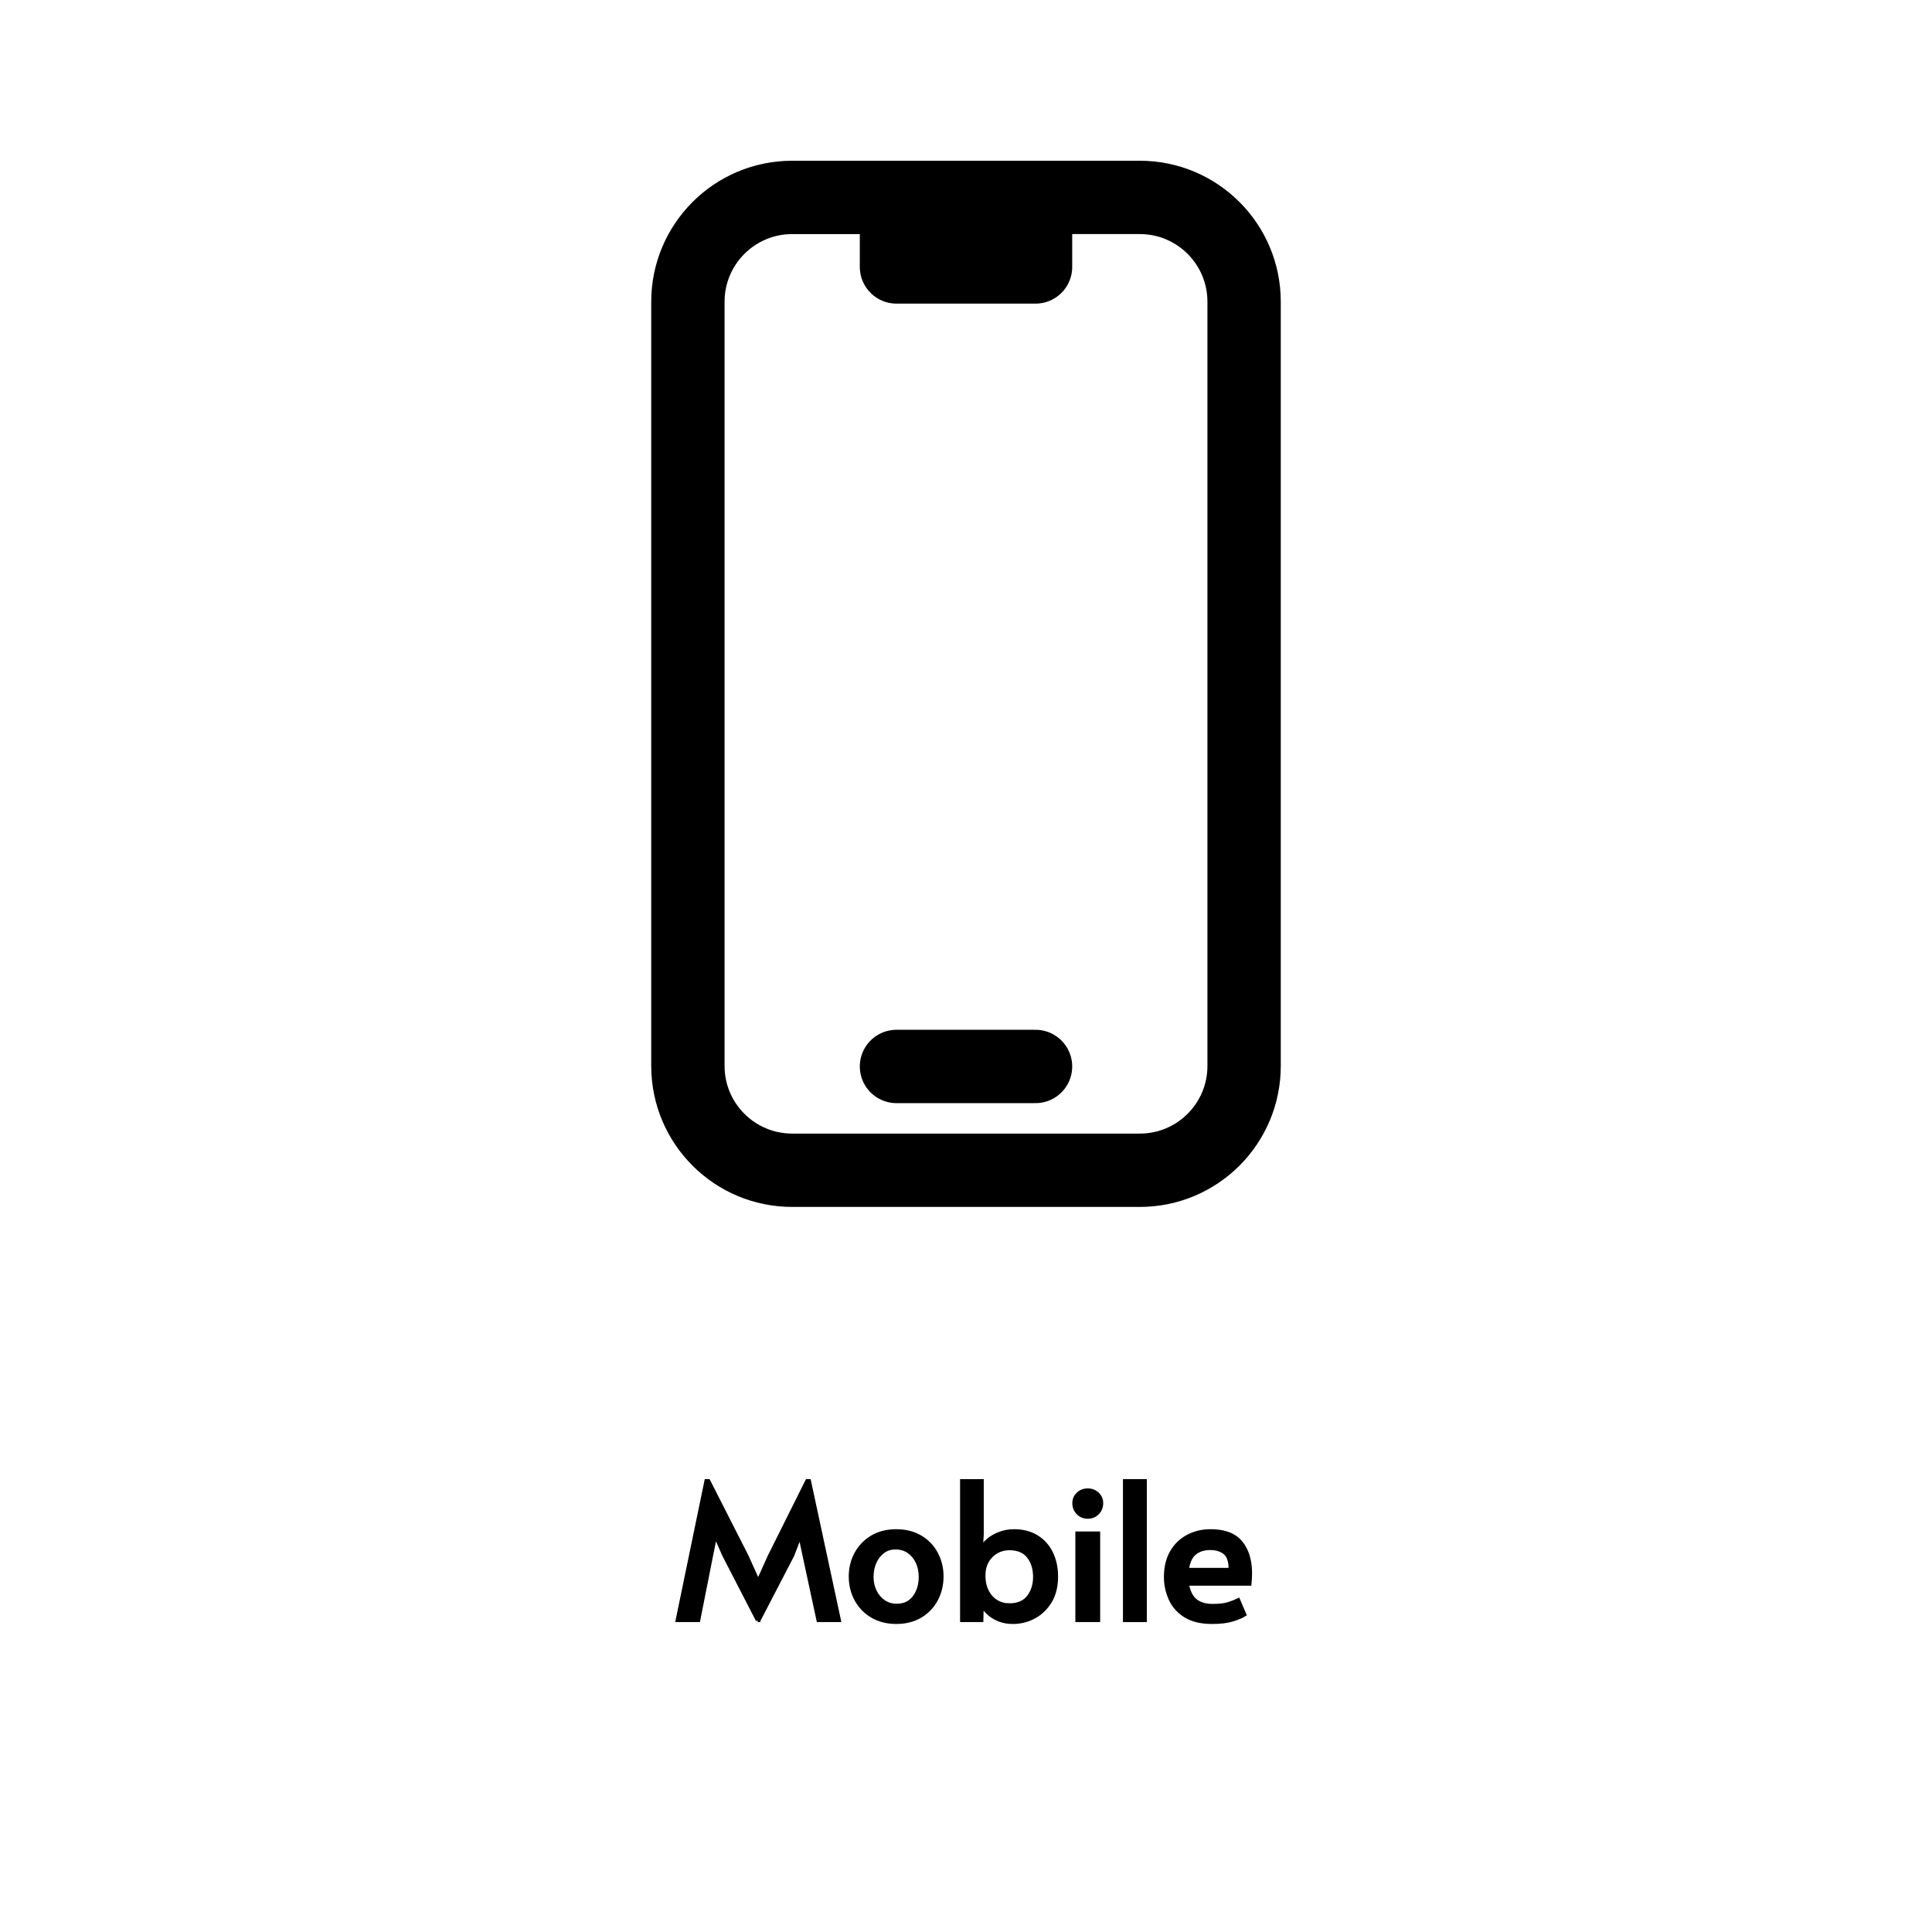 <?xml version="1.0" encoding="UTF-8"?>
<svg id="Layer_1" data-name="Layer 1" xmlns="http://www.w3.org/2000/svg" viewBox="0 0 1080 1080">
  <defs>
    <style>
      .cls-1 {
        stroke-miterlimit: 10;
        stroke-width: 2px;
      }

      .cls-1, .cls-2 {
        stroke: #000;
      }

      .cls-2 {
        fill: none;
        stroke-linecap: round;
        stroke-linejoin: round;
        stroke-width: 41px;
      }
    </style>
  </defs>
  <path class="cls-2" d="M501.14,110.36h-58.3c-32.19,0-58.3,26.1-58.3,58.3v427.22c0,32.19,26.1,58.3,58.3,58.3h194.32c32.19,0,58.3-26.1,58.3-58.3V168.65c0-32.19-26.1-58.3-58.3-58.3h-58.3M501.14,110.36v38.86h77.73v-38.86M501.14,110.36h77.73M501.14,596.16h77.73"/>
  <g>
    <path class="cls-1" d="M423.52,905.75l-18.76-36.36-4.88-11.02-2.23,11.02-7.21,36.36h-11.77l16.11-77.91h1.27l21.41,42.08,6.36,14.1,6.36-14.1,20.99-42.08h1.17l16.75,77.91h-11.66l-7.84-36.36-2.33-11.02-4.24,11.02-18.87,36.36h-.64Z"/>
    <path class="cls-1" d="M501.01,906.81c-5.09,0-9.56-1.13-13.41-3.39-3.85-2.26-6.84-5.33-8.96-9.22-2.12-3.89-3.18-8.2-3.18-12.93s1.04-8.92,3.13-12.77c2.08-3.85,5.04-6.92,8.85-9.22,3.82-2.29,8.34-3.44,13.57-3.44s9.75,1.15,13.57,3.44c3.82,2.3,6.75,5.37,8.8,9.22,2.05,3.85,3.07,8.11,3.07,12.77s-1.04,9.05-3.13,12.93c-2.08,3.89-5.04,6.96-8.85,9.22-3.82,2.26-8.3,3.39-13.46,3.39ZM501.32,897.48c4.24,0,7.51-1.55,9.8-4.66,2.3-3.11,3.45-6.89,3.45-11.34,0-3.04-.57-5.78-1.7-8.21-1.13-2.44-2.74-4.4-4.82-5.88-2.08-1.48-4.54-2.23-7.37-2.23s-5.12.74-7.1,2.23c-1.98,1.48-3.52,3.45-4.61,5.88-1.1,2.44-1.64,5.18-1.64,8.21s.6,5.67,1.8,8.11c1.2,2.44,2.84,4.36,4.93,5.78,2.08,1.41,4.5,2.12,7.26,2.12Z"/>
    <path class="cls-1" d="M566.09,906.81c-2.83,0-5.41-.48-7.74-1.43s-4.29-2.17-5.88-3.66c-1.59-1.48-2.77-3-3.55-4.56l-.21,8.59h-11.02v-77.91h11.24v30l-.53,8.27c.78-1.84,2.08-3.53,3.92-5.09,1.84-1.55,4.01-2.81,6.52-3.76s5.18-1.43,8-1.43c4.88,0,9.08,1.08,12.61,3.23,3.53,2.16,6.25,5.16,8.16,9.01,1.91,3.85,2.86,8.32,2.86,13.41s-1.13,9.84-3.39,13.62c-2.26,3.78-5.23,6.68-8.9,8.69-3.68,2.01-7.7,3.02-12.08,3.02ZM564.18,897.27c4.8,0,8.39-1.52,10.76-4.56,2.37-3.04,3.55-6.78,3.55-11.24s-1.18-8.39-3.55-11.39c-2.37-3-5.96-4.5-10.76-4.5-2.54,0-4.91.62-7.1,1.85-2.19,1.24-3.94,2.99-5.25,5.25-1.31,2.26-1.96,4.95-1.96,8.06v.74c.07,3.11.74,5.87,2.02,8.27,1.27,2.4,2.98,4.26,5.14,5.56,2.15,1.31,4.54,1.96,7.15,1.96Z"/>
    <path class="cls-1" d="M608.07,847.98c-2.19,0-4.01-.74-5.46-2.23-1.45-1.48-2.17-3.32-2.17-5.51,0-1.98.72-3.67,2.17-5.09,1.45-1.41,3.27-2.12,5.46-2.12s4.01.71,5.46,2.12c1.45,1.41,2.17,3.11,2.17,5.09,0,2.19-.73,4.03-2.17,5.51-1.45,1.48-3.27,2.23-5.46,2.23ZM602.13,905.75v-48.65h11.87v48.65h-11.87Z"/>
    <path class="cls-1" d="M628.74,905.75v-77.91h11.34v77.91h-11.34Z"/>
    <path class="cls-1" d="M677.5,906.81c-6.08,0-11.02-1.18-14.84-3.55-3.82-2.37-6.61-5.49-8.37-9.38-1.77-3.89-2.65-8.02-2.65-12.4,0-5.3,1.08-9.86,3.23-13.67,2.15-3.82,5.14-6.77,8.96-8.85,3.82-2.08,8.13-3.13,12.93-3.13,7.7,0,13.32,2.14,16.85,6.41,3.53,4.28,5.3,10.02,5.3,17.22,0,1.91-.11,3.89-.32,5.94h-34.98c.78,4.38,2.35,7.51,4.72,9.38,2.37,1.87,5.53,2.81,9.49,2.81s6.82-.35,9.01-1.06c2.19-.71,3.99-1.41,5.41-2.12l3.5,8.16c-1.41.92-3.6,1.85-6.57,2.81-2.97.95-6.86,1.43-11.66,1.43ZM663.61,877.45h24.17c.07-4.59-.95-7.74-3.07-9.43-2.12-1.7-4.88-2.54-8.27-2.54s-6.41.94-8.64,2.81c-2.23,1.87-3.62,4.93-4.19,9.17Z"/>
  </g>
</svg>